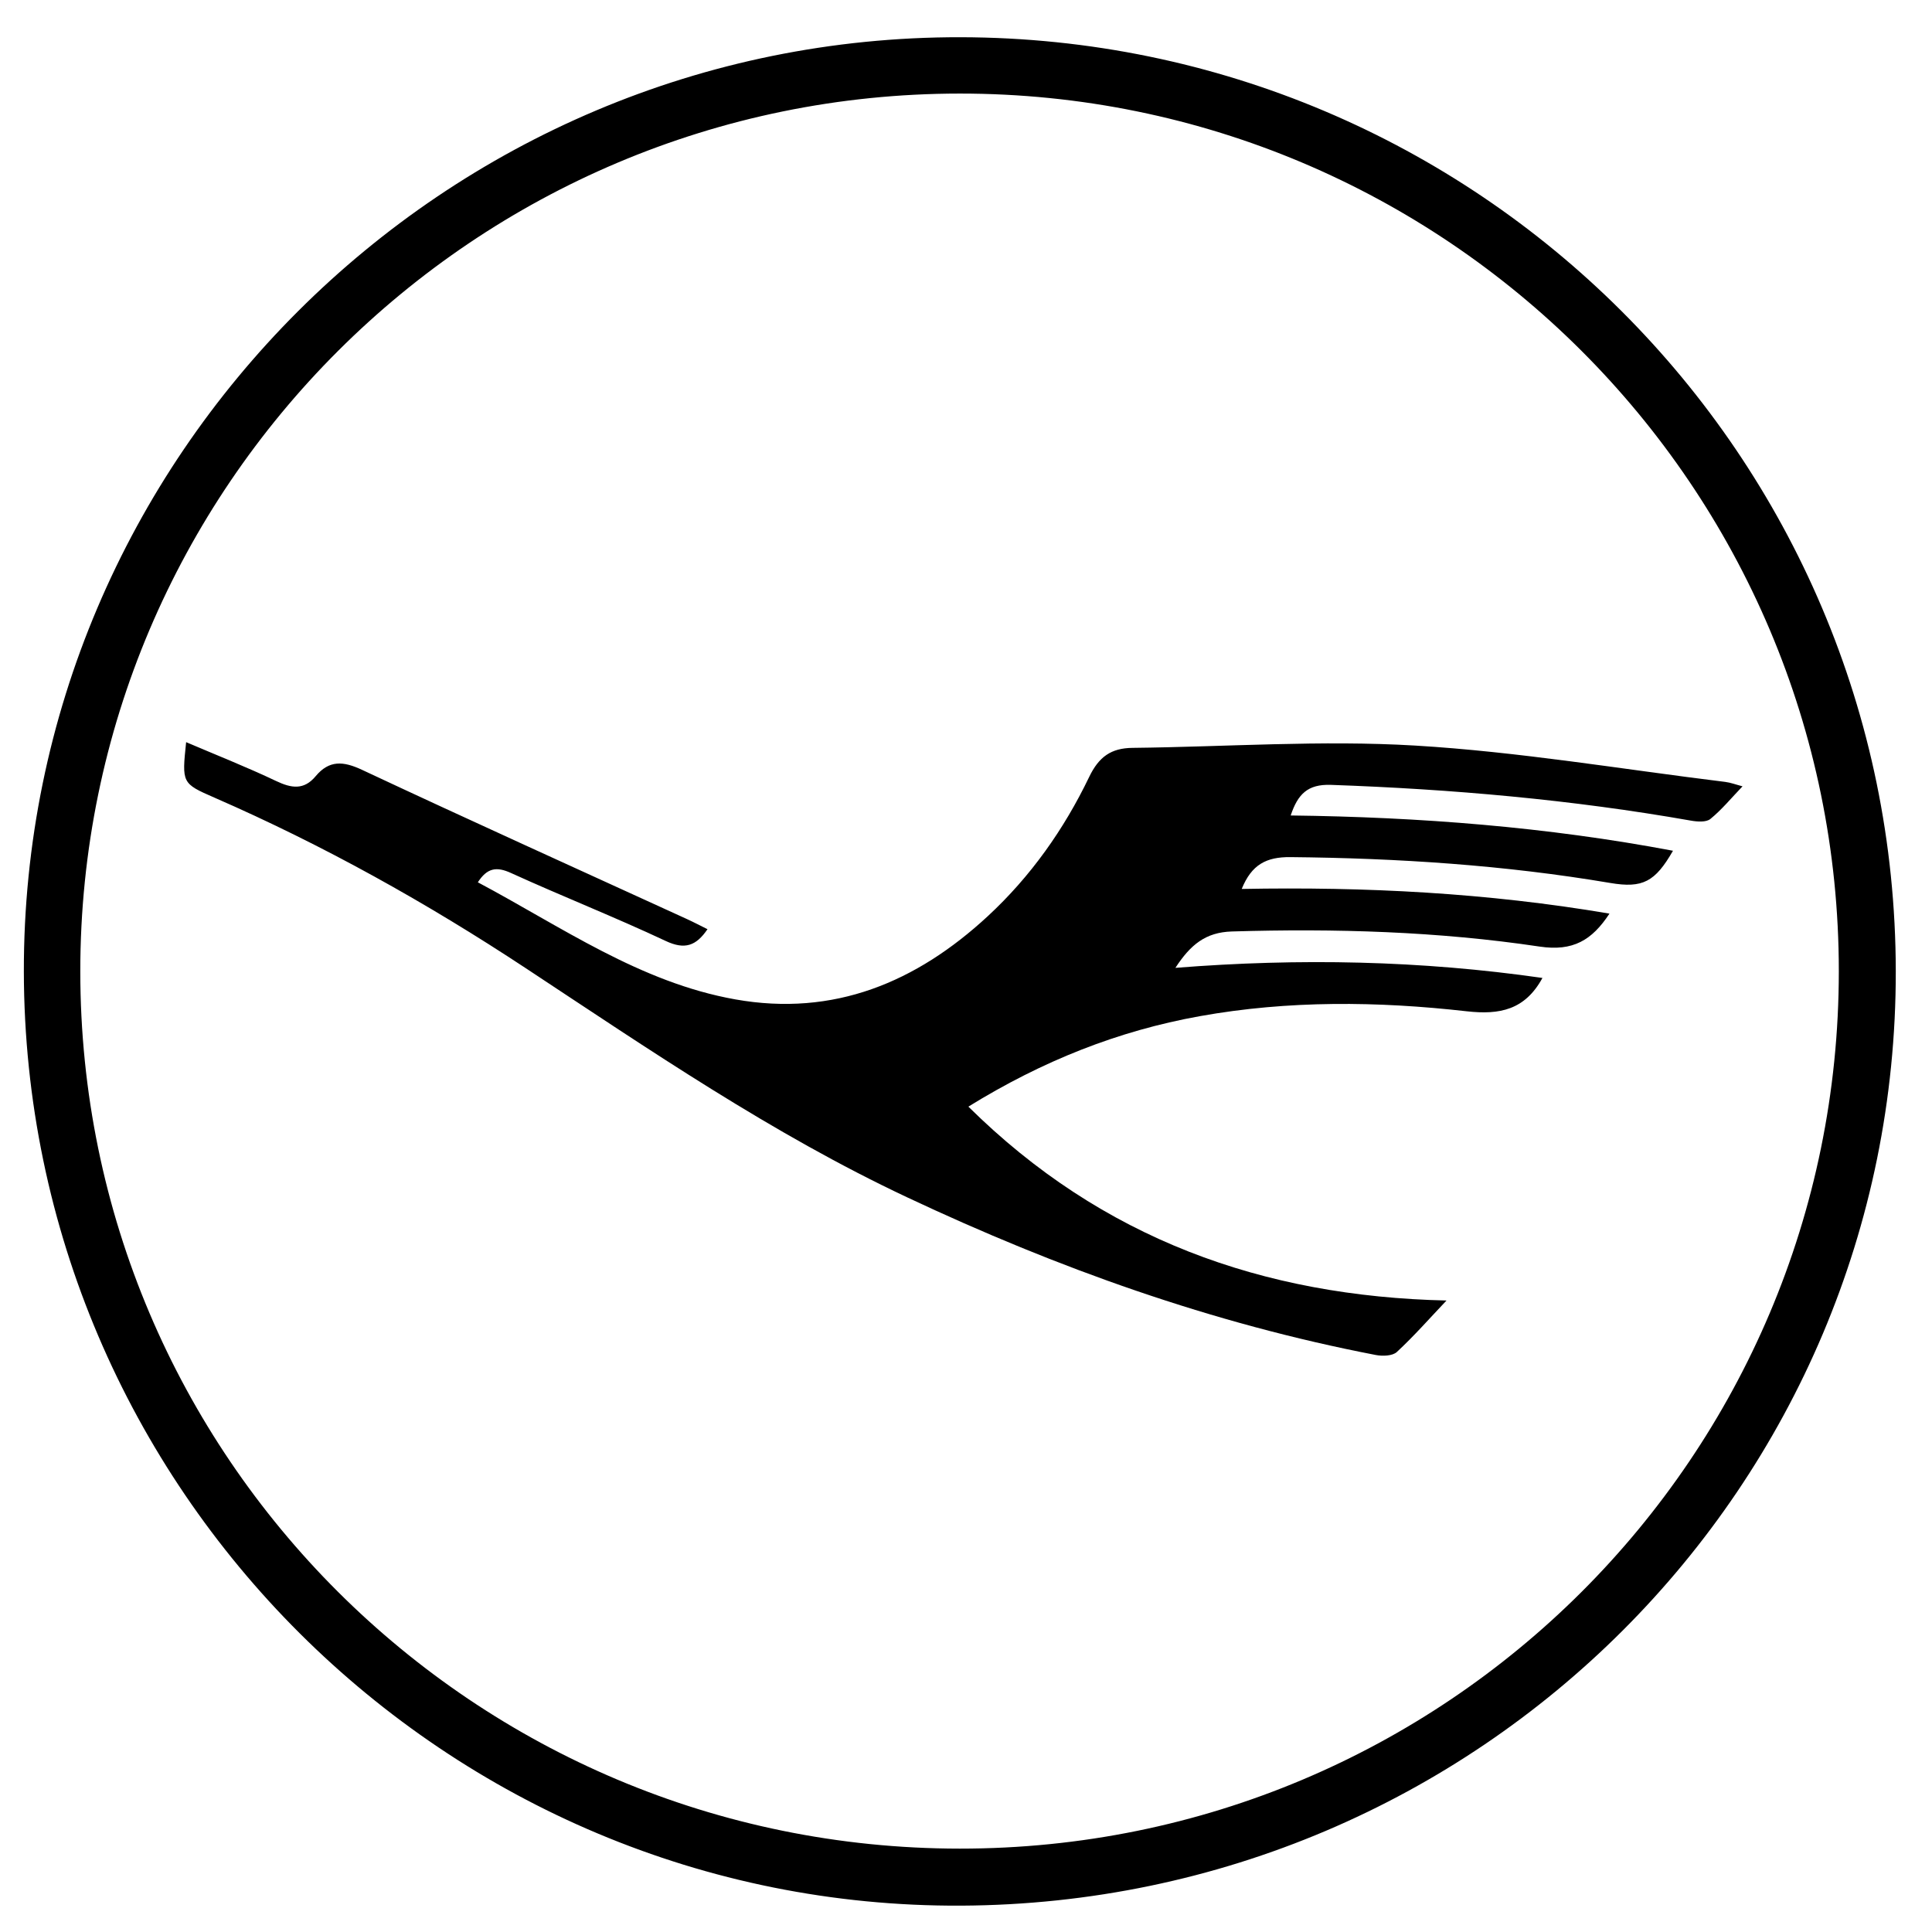 <svg xmlns="http://www.w3.org/2000/svg" xmlns:xlink="http://www.w3.org/1999/xlink" id="Ebene_1" x="0px" y="0px" viewBox="0 0 595.28 595.28" style="enable-background:new 0 0 595.28 595.28;" xml:space="preserve"><path d="M584.12,299.19c0.21,158.53-128.42,287.17-287.95,287.97C137.51,587.96,7.63,458.56,7.35,299.41 C7.06,140.73,136.91,11.18,295.95,11.47C455.11,11.76,583.91,140.36,584.12,299.19z M24.74,299.29 c0.02,149.32,121.22,270.22,270.97,270.3c149.7,0.08,270.82-120.79,270.86-270.3c0.03-149.33-121.33-270.52-270.86-270.46 C146.18,28.88,24.73,150.11,24.74,299.29z"></path><path d="M445.69,400.71c-5.25,5.54-10.02,10.97-15.3,15.86c-1.33,1.23-4.4,1.33-6.47,0.93c-50.36-9.69-98.18-26.82-144.49-48.62 c-41.58-19.57-79.3-45.4-117.46-70.58c-30.51-20.13-62.33-37.89-95.87-52.52c-10.1-4.4-10.06-4.49-8.75-17.11 c9.41,4.02,18.72,7.69,27.74,11.98c4.69,2.23,8.55,2.85,12.16-1.48c4.17-5,8.5-4.69,14.32-1.96 c33.22,15.58,66.66,30.67,100.02,45.94c2.12,0.97,4.18,2.05,6.4,3.15c-3.5,5.14-6.98,6.4-12.87,3.63 c-15.7-7.38-31.87-13.74-47.66-20.94c-4.47-2.04-7.34-1.61-10.23,2.86c25.82,13.73,49.92,30.85,79.34,36.08 c30.35,5.4,55.77-5.28,77.75-25.61c13.23-12.24,23.52-26.8,31.27-42.93c3-6.24,6.79-8.89,13.35-8.96 c29.03-0.32,58.16-2.43,87.07-0.71c31.97,1.91,63.73,7.29,95.58,11.2c1.68,0.21,3.3,0.84,5.31,1.36c-3.48,3.63-6.4,7.2-9.91,10.06 c-1.3,1.06-4.06,0.85-6.03,0.5c-36.69-6.46-73.67-9.7-110.89-11.01c-7.22-0.25-10.21,2.92-12.39,9.43 c39.86,0.49,78.97,3.54,117.79,10.87c-5.48,9.55-9.31,11.62-19.29,9.93c-32.63-5.52-65.51-7.65-98.58-7.97 c-7.44-0.07-11.96,2.3-15.01,9.81c38.11-0.72,75.67,1.2,113.31,7.6c-5.39,8.22-11.26,11.68-21.49,10.16 c-31.39-4.69-63.07-5.61-94.82-4.66c-8.15,0.24-12.8,4.1-17.43,11.21c38.32-3.04,75.68-2.26,113.09,3.11 c-5.37,9.84-13.12,11.43-23.36,10.27c-27.41-3.1-54.9-3.4-82.22,1.51c-25.17,4.52-48.48,13.78-71.3,27.87 C339.51,381.68,389.1,399.43,445.69,400.71z"></path></svg>